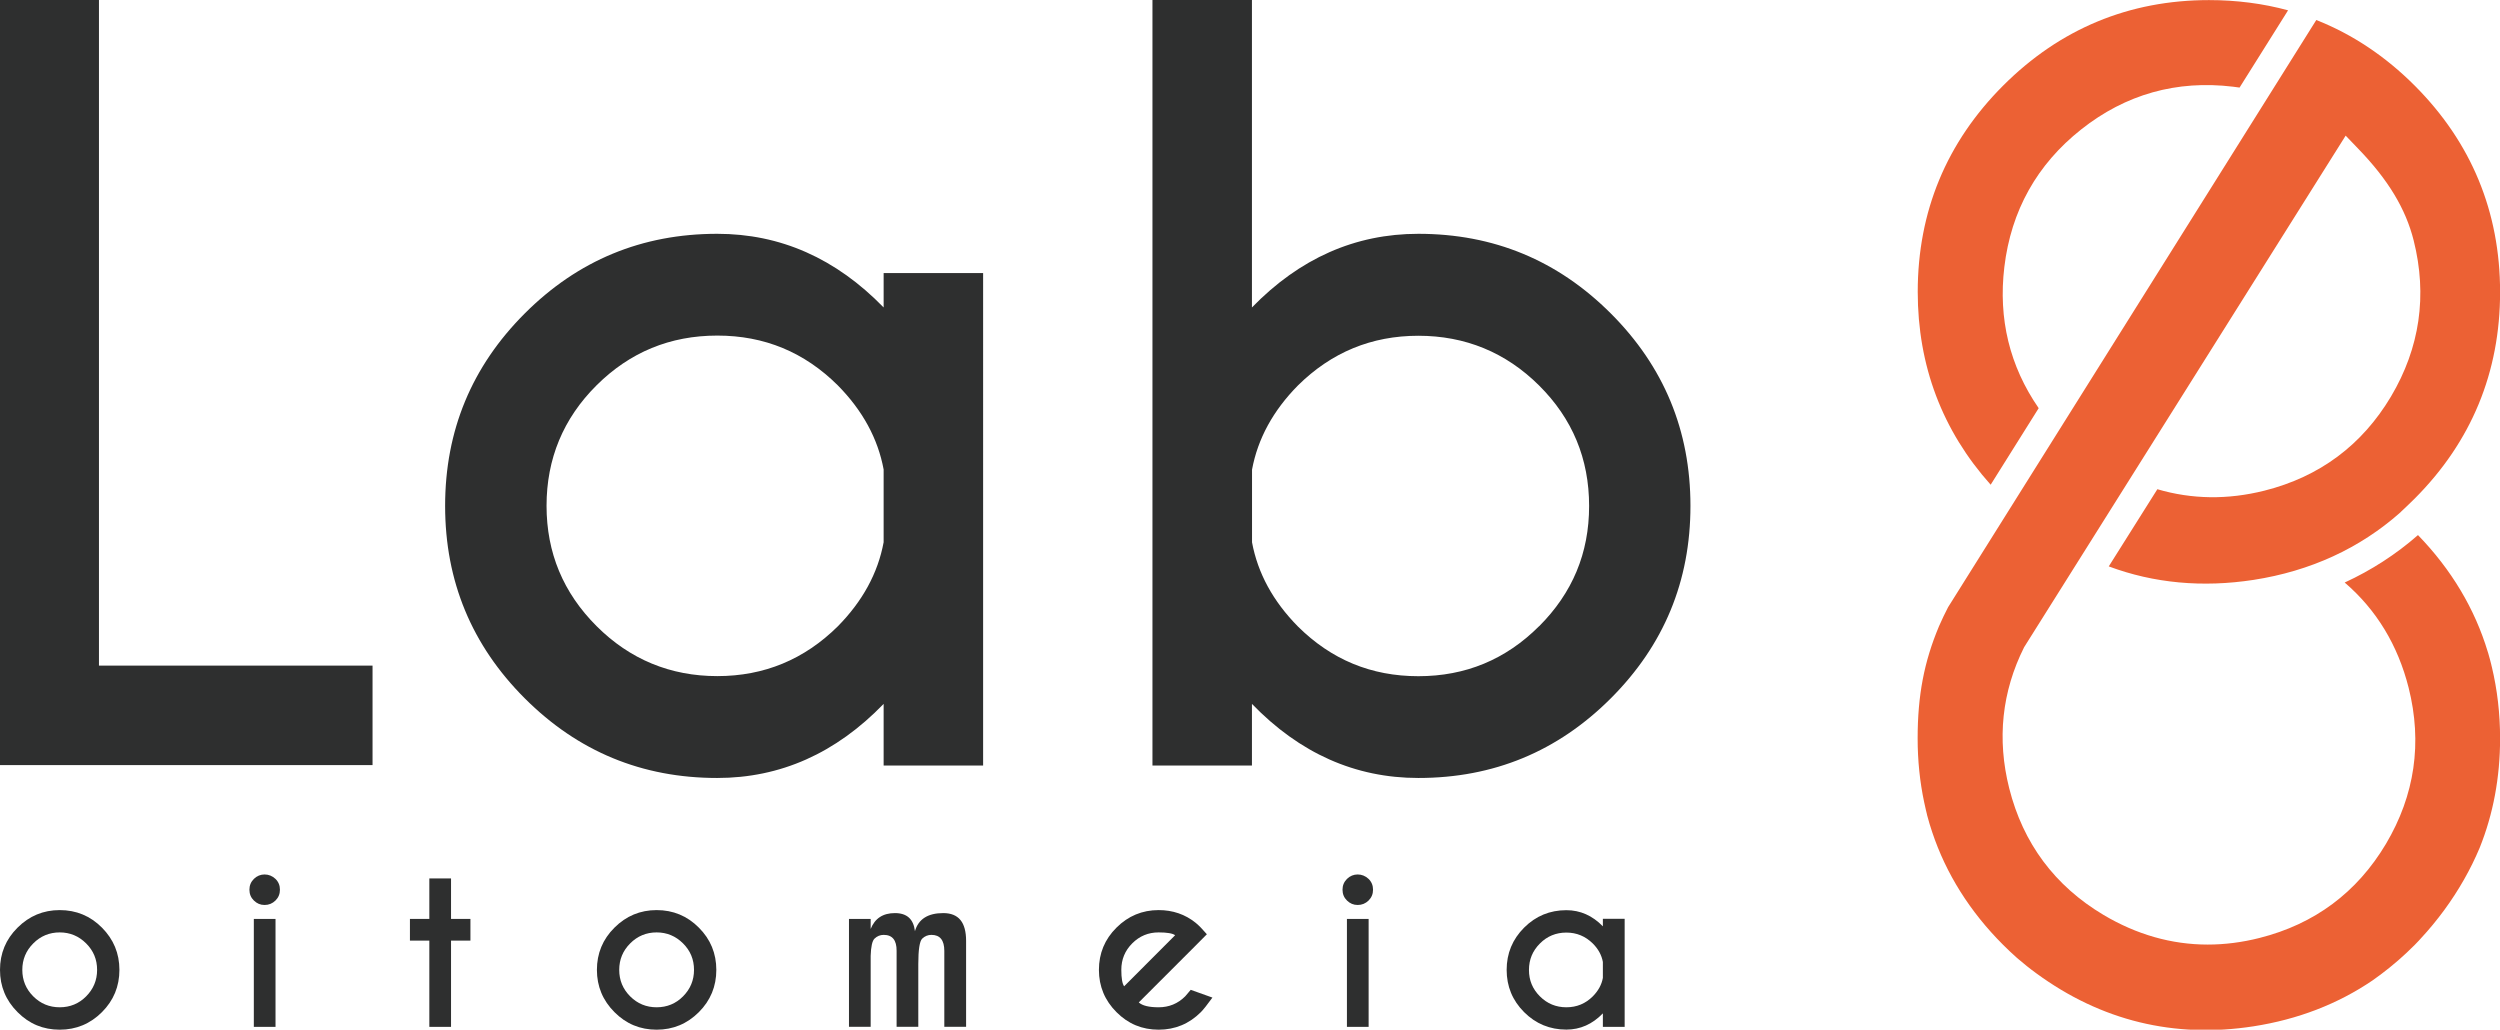 <svg xmlns="http://www.w3.org/2000/svg" viewBox="0 0 283.46 116.75"><defs><style>      .cls-1 {        fill: #ec6134;      }      .cls-2 {        isolation: isolate;      }      .cls-3 {        mix-blend-mode: multiply;      }      .cls-4 {        fill: #2e2f2f;      }    </style></defs><g class="cls-2"><g id="Camada_1" data-name="Camada 1"><g class="cls-3"><g><g><path class="cls-4" d="M6.77,103.19c1.87,0,3.47.66,4.79,1.99s1.98,2.92,1.98,4.79-.66,3.47-1.98,4.79c-1.32,1.32-2.92,1.99-4.79,1.99s-3.46-.66-4.78-1.99c-1.32-1.32-1.99-2.92-1.99-4.79s.66-3.47,1.99-4.79c1.32-1.32,2.92-1.99,4.78-1.99ZM3.77,106.97c-.83.83-1.24,1.83-1.24,3s.41,2.17,1.24,3,1.83,1.24,3,1.24,2.18-.41,3-1.24,1.24-1.82,1.24-3-.41-2.17-1.24-3-1.83-1.25-3-1.25-2.18.42-3,1.25Z"></path><path class="cls-4" d="M31.23,99.65c.34.33.51.74.51,1.23s-.17.89-.51,1.23c-.34.33-.75.5-1.23.5s-.87-.17-1.21-.5c-.34-.33-.51-.74-.51-1.23s.17-.89.51-1.23c.34-.33.75-.5,1.21-.5s.88.17,1.23.5ZM31.24,104.19v12.24h-2.46v-12.24h2.46Z"></path><path class="cls-4" d="M48.68,104.19v-4.59h2.46v4.59h2.2v2.46h-2.2v9.78h-2.46v-9.78h-2.2v-2.46h2.2Z"></path><path class="cls-4" d="M74.45,103.19c1.87,0,3.47.66,4.79,1.99,1.32,1.32,1.98,2.92,1.98,4.79s-.66,3.47-1.98,4.79c-1.32,1.32-2.92,1.99-4.79,1.99s-3.46-.66-4.78-1.99c-1.32-1.32-1.99-2.92-1.99-4.79s.66-3.47,1.99-4.79c1.32-1.32,2.92-1.99,4.78-1.99ZM71.45,106.97c-.83.83-1.24,1.83-1.24,3s.41,2.17,1.24,3,1.83,1.24,3,1.24,2.18-.41,3-1.24,1.24-1.82,1.24-3-.41-2.17-1.24-3-1.83-1.25-3-1.25-2.18.42-3,1.25Z"></path><path class="cls-4" d="M96.26,104.19h2.46v1.14c.48-1.2,1.39-1.8,2.75-1.8s2.11.68,2.27,2.05c.39-1.36,1.46-2.05,3.21-2.05s2.59,1.05,2.59,3.15v9.74h-2.47v-8.61c0-1.21-.49-1.81-1.46-1.81-.4,0-.75.14-1.05.43-.29.29-.44,1.25-.44,2.88v7.11h-2.46v-8.61c.01-1.21-.48-1.81-1.46-1.81-.4,0-.75.14-1.05.43-.25.25-.4.9-.43,1.95v8.04h-2.46v-12.24Z"></path><path class="cls-4" d="M129.12,113.66c.41.37,1.16.55,2.25.55,1.17,0,2.18-.41,3.01-1.24.1-.11.31-.36.63-.74l2.46.88c-.6.83-1.04,1.38-1.31,1.65-1.32,1.32-2.92,1.99-4.79,1.99s-3.46-.66-4.78-1.99c-1.32-1.32-1.99-2.92-1.99-4.79s.66-3.47,1.99-4.79c1.32-1.32,2.92-1.99,4.78-1.99,1.6,0,3.01.48,4.21,1.45.2.17.39.34.58.54.08.08.31.33.68.75l-1.24,1.25-6.48,6.48ZM133.24,106.04c-.28-.21-.9-.32-1.87-.32-1.17,0-2.16.41-2.99,1.24-.83.83-1.24,1.83-1.24,3,0,.96.11,1.58.32,1.87l5.78-5.79Z"></path><path class="cls-4" d="M155.17,99.65c.34.33.51.74.51,1.23s-.17.89-.51,1.23c-.34.33-.75.5-1.23.5s-.87-.17-1.21-.5c-.34-.33-.51-.74-.51-1.23s.17-.89.51-1.23c.34-.33.75-.5,1.21-.5s.88.17,1.23.5ZM155.18,104.19v12.24h-2.46v-12.24h2.46Z"></path><path class="cls-4" d="M181.74,105.04v-.86h2.47v12.25h-2.47v-1.53c-1.19,1.23-2.57,1.84-4.14,1.84-1.87,0-3.47-.66-4.79-1.98-1.32-1.32-1.98-2.92-1.98-4.79s.66-3.47,1.98-4.79c1.32-1.32,2.92-1.98,4.79-1.98,1.57,0,2.95.61,4.14,1.83ZM181.74,110.88v-1.81c-.14-.77-.52-1.47-1.14-2.09-.83-.82-1.83-1.24-3-1.24s-2.18.41-3,1.24c-.83.83-1.24,1.82-1.24,3s.41,2.16,1.24,2.99c.83.83,1.83,1.24,3,1.24s2.17-.41,3-1.24c.62-.63,1-1.32,1.14-2.09Z"></path></g><g><polygon class="cls-4" points="11.22 0 0 0 0 86.75 42.24 86.75 42.24 75.47 11.22 75.47 11.22 0"></polygon><path class="cls-4" d="M100.19,34.86c-5.42-5.57-11.71-8.35-18.87-8.35-8.53,0-15.8,3.01-21.82,9.03-6.02,6.02-9.03,13.29-9.03,21.82s3.01,15.8,9.03,21.82c6.02,6.02,13.29,9.03,21.82,9.03,7.16,0,13.45-2.8,18.87-8.4v6.99h11.28V30.96h-11.28v3.9ZM100.19,61.48c-.65,3.51-2.39,6.69-5.2,9.54-3.8,3.76-8.35,5.64-13.66,5.64s-9.91-1.89-13.69-5.67c-3.78-3.78-5.67-8.32-5.67-13.64s1.89-9.9,5.67-13.66c3.78-3.76,8.34-5.64,13.69-5.64s9.87,1.88,13.66,5.64c2.82,2.86,4.55,6.04,5.2,9.54v8.24Z"></path><path class="cls-4" d="M182.64,35.54c-6.02-6.02-13.29-9.03-21.82-9.03-7.16,0-13.45,2.78-18.87,8.35V0h-11.28v86.8h11.28v-6.99c5.42,5.6,11.71,8.4,18.87,8.4,8.53,0,15.8-3.01,21.82-9.03,6.02-6.02,9.03-13.29,9.03-21.82s-3.01-15.8-9.03-21.82ZM174.51,71c-3.78,3.78-8.34,5.67-13.69,5.67s-9.87-1.88-13.66-5.64c-2.82-2.86-4.55-6.04-5.2-9.54v-8.24c.65-3.51,2.39-6.69,5.2-9.54,3.8-3.76,8.35-5.64,13.66-5.64s9.91,1.88,13.69,5.64c3.78,3.76,5.67,8.31,5.67,13.66s-1.89,9.86-5.67,13.64Z"></path></g></g><g><path class="cls-1" d="M282.49,75.43c-.12-.49-.24-.94-.37-1.38l-.04-.12c-1.47-4.9-4.14-9.36-7.92-13.26-2.5,2.19-5.29,3.99-8.31,5.38,3.6,3.09,6.03,7.1,7.25,11.93,1.57,6.24.7,12.19-2.57,17.7-3.28,5.51-8.1,9.1-14.34,10.67-1.97.5-3.94.75-5.87.75h0c-4.09,0-8.06-1.13-11.81-3.36-5.53-3.29-9.13-8.13-10.7-14.37-1.4-5.57-.83-10.95,1.69-15.98l.03-.05,36.43-57.96,1.45,1.51c3.37,3.49,5.36,6.79,6.26,10.37,1.57,6.24.7,12.19-2.57,17.7-3.28,5.51-8.1,9.1-14.34,10.67-4.17,1.05-8.25.99-12.15-.16l-5.51,8.75c5.11,1.91,10.63,2.42,16.42,1.53,6.44-1,12.03-3.57,16.62-7.63l.14-.14.78-.74c.25-.24.5-.48.75-.73,6.41-6.43,9.66-14.3,9.66-23.39s-3.25-16.96-9.66-23.39c-3.33-3.34-7.09-5.85-11.18-7.46l-41.75,66.58c-.36.7-.71,1.42-1.03,2.16-1.69,4.03-2.42,7.84-2.42,12.72,0,2.49.25,4.92.74,7.23.07.3.13.6.2.9.04.16.08.32.12.49v.03c.11.37.2.71.29,1.03.07.23.14.46.22.69l.08.25c1.57,4.71,4.27,9.01,8.03,12.77.5.5,1.03,1,1.59,1.5.76.65,1.48,1.23,2.2,1.75,7.34,5.37,15.62,7.39,24.6,6,5.03-.78,9.57-2.53,13.5-5.2.28-.19.55-.39.8-.58l.1-.07c1.35-1.01,2.67-2.15,3.9-3.39.16-.16.31-.32.46-.48l.19-.21c.97-1.04,1.87-2.14,2.68-3.24,1.65-2.25,3-4.63,4.02-7.06,1.54-3.82,2.32-8,2.32-12.41,0-2.81-.32-5.55-.94-8.13l-.04-.14Z"></path><path class="cls-1" d="M231.14,46.26c-3.28-4.75-4.58-10.12-3.88-15.98.76-6.39,3.7-11.64,8.72-15.61,5.03-3.98,10.82-5.61,17.21-4.84.23.03.47.06.74.1l5.5-8.76c-2.83-.77-5.85-1.16-8.97-1.16-9.05,0-16.9,3.26-23.33,9.69-6.43,6.43-9.69,14.3-9.69,23.39,0,8.37,2.78,15.73,8.27,21.87l5.45-8.69Z"></path></g></g></g></g></svg>